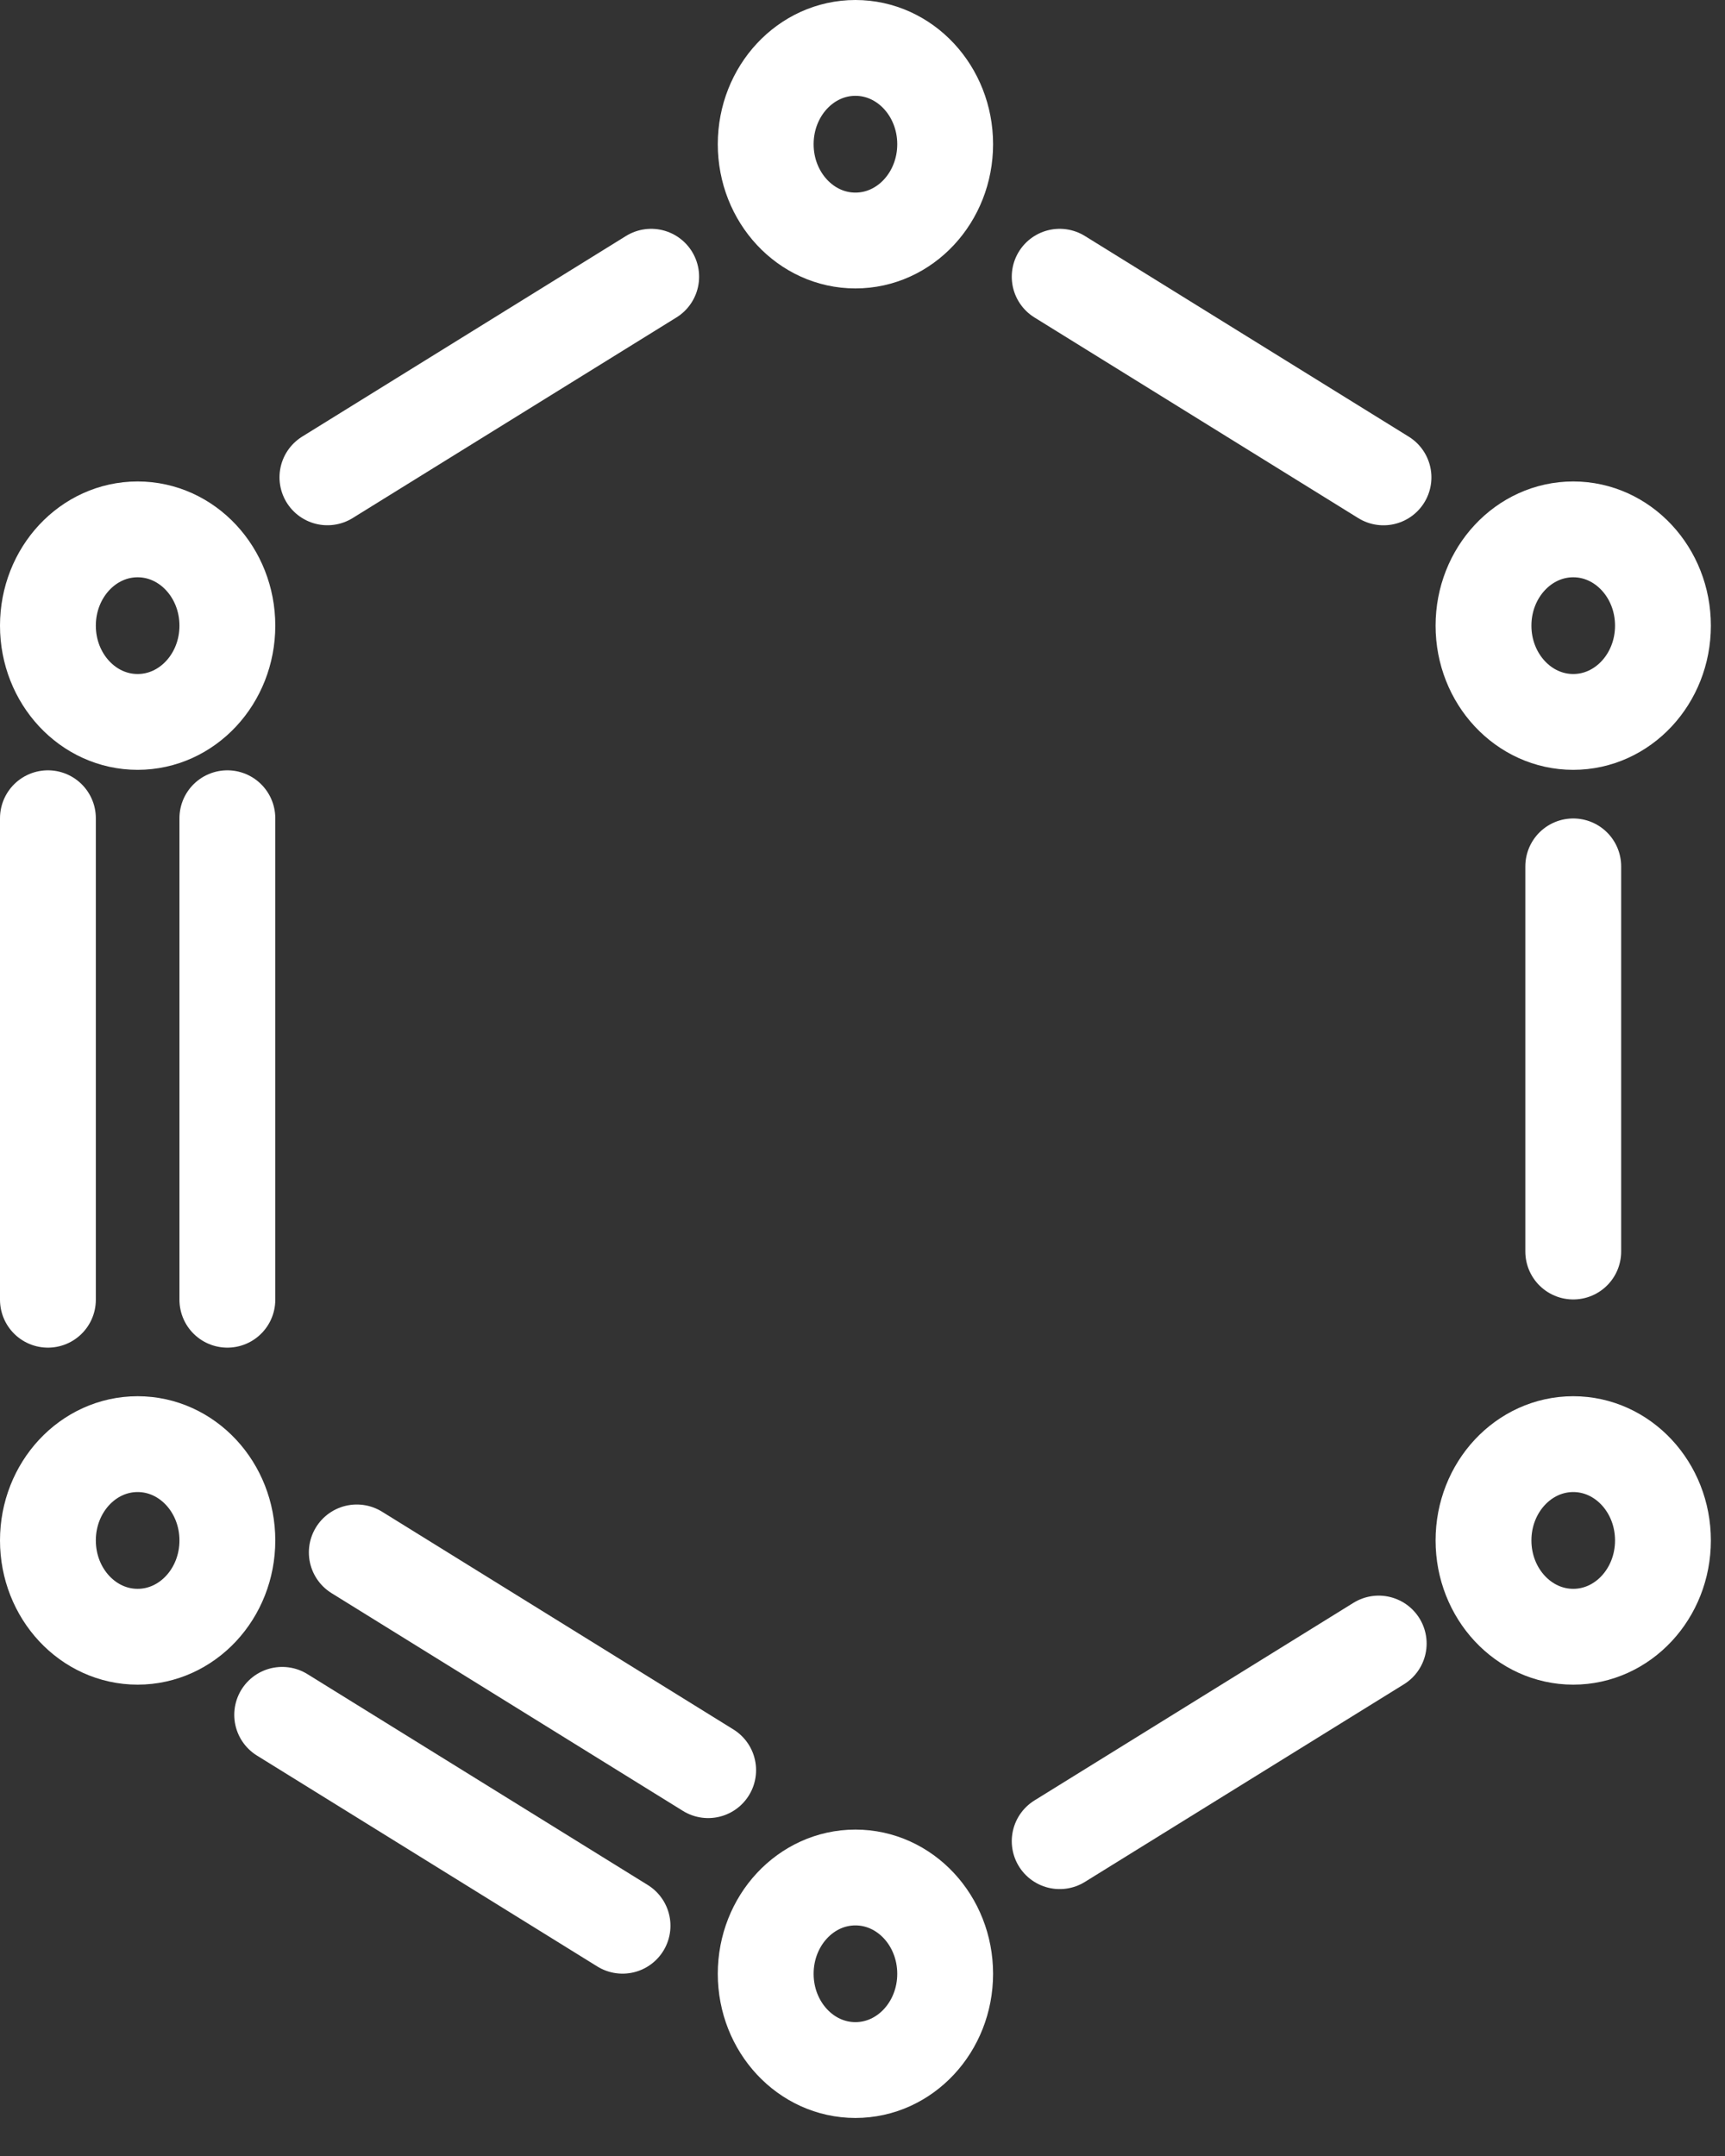 <svg width="36" height="45" viewBox="0 0 36 45" fill="none" xmlns="http://www.w3.org/2000/svg">
<rect x="0" y="0" width="36" height="45" fill="#333333" stroke="none"/>
<path d="M5.889 35.792L12.992 40.194" stroke="white" stroke-width="2" stroke-linecap="round" stroke-linejoin="round"/>
<path d="M1 17.078V27.128" stroke="white" stroke-width="2" stroke-linecap="round" stroke-linejoin="round"/>
<path d="M22.115 38.429L28.773 34.304" stroke="white" stroke-width="2" stroke-linecap="round" stroke-linejoin="round"/>
<path d="M13.59 5.776L6.833 9.963" stroke="white" stroke-width="2" stroke-linecap="round" stroke-linejoin="round"/>
<path d="M28.873 9.964L22.115 5.776" stroke="white" stroke-width="2" stroke-linecap="round" stroke-linejoin="round"/>
<path d="M32.833 26.122V18.083" stroke="white" stroke-width="2" stroke-linecap="round" stroke-linejoin="round"/>
<path d="M14.779 36.947L7.446 32.402" stroke="white" stroke-width="2" stroke-linecap="round" stroke-linejoin="round"/>
<path d="M4.745 17.078V27.128" stroke="white" stroke-width="2" stroke-linecap="round" stroke-linejoin="round"/>
<path d="M17.852 5.02C18.887 5.02 19.725 4.12 19.725 3.01C19.725 1.9 18.887 1 17.852 1C16.818 1 15.98 1.9 15.98 3.01C15.98 4.12 16.818 5.02 17.852 5.02Z" stroke="white" stroke-width="2" stroke-linecap="round" stroke-linejoin="round"/>
<path d="M32.833 15.068C33.867 15.068 34.705 14.169 34.705 13.059C34.705 11.949 33.867 11.049 32.833 11.049C31.799 11.049 30.96 11.949 30.96 13.059C30.96 14.169 31.799 15.068 32.833 15.068Z" stroke="white" stroke-width="2" stroke-linecap="round" stroke-linejoin="round"/>
<path d="M32.833 34.162C33.867 34.162 34.705 33.262 34.705 32.152C34.705 31.042 33.867 30.142 32.833 30.142C31.799 30.142 30.96 31.042 30.96 32.152C30.96 33.262 31.799 34.162 32.833 34.162Z" stroke="white" stroke-width="2" stroke-linecap="round" stroke-linejoin="round"/>
<path d="M17.852 43.206C18.887 43.206 19.725 42.307 19.725 41.197C19.725 40.087 18.887 39.187 17.852 39.187C16.818 39.187 15.98 40.087 15.98 41.197C15.98 42.307 16.818 43.206 17.852 43.206Z" stroke="white" stroke-width="2" stroke-linecap="round" stroke-linejoin="round"/>
<path d="M2.872 34.162C3.907 34.162 4.745 33.262 4.745 32.152C4.745 31.042 3.907 30.142 2.872 30.142C1.838 30.142 1 31.042 1 32.152C1 33.262 1.838 34.162 2.872 34.162Z" stroke="white" stroke-width="2" stroke-linecap="round" stroke-linejoin="round"/>
<path d="M2.872 15.068C3.907 15.068 4.745 14.169 4.745 13.059C4.745 11.949 3.907 11.049 2.872 11.049C1.838 11.049 1 11.949 1 13.059C1 14.169 1.838 15.068 2.872 15.068Z" stroke="white" stroke-width="2" stroke-linecap="round" stroke-linejoin="round"/>
</svg>
